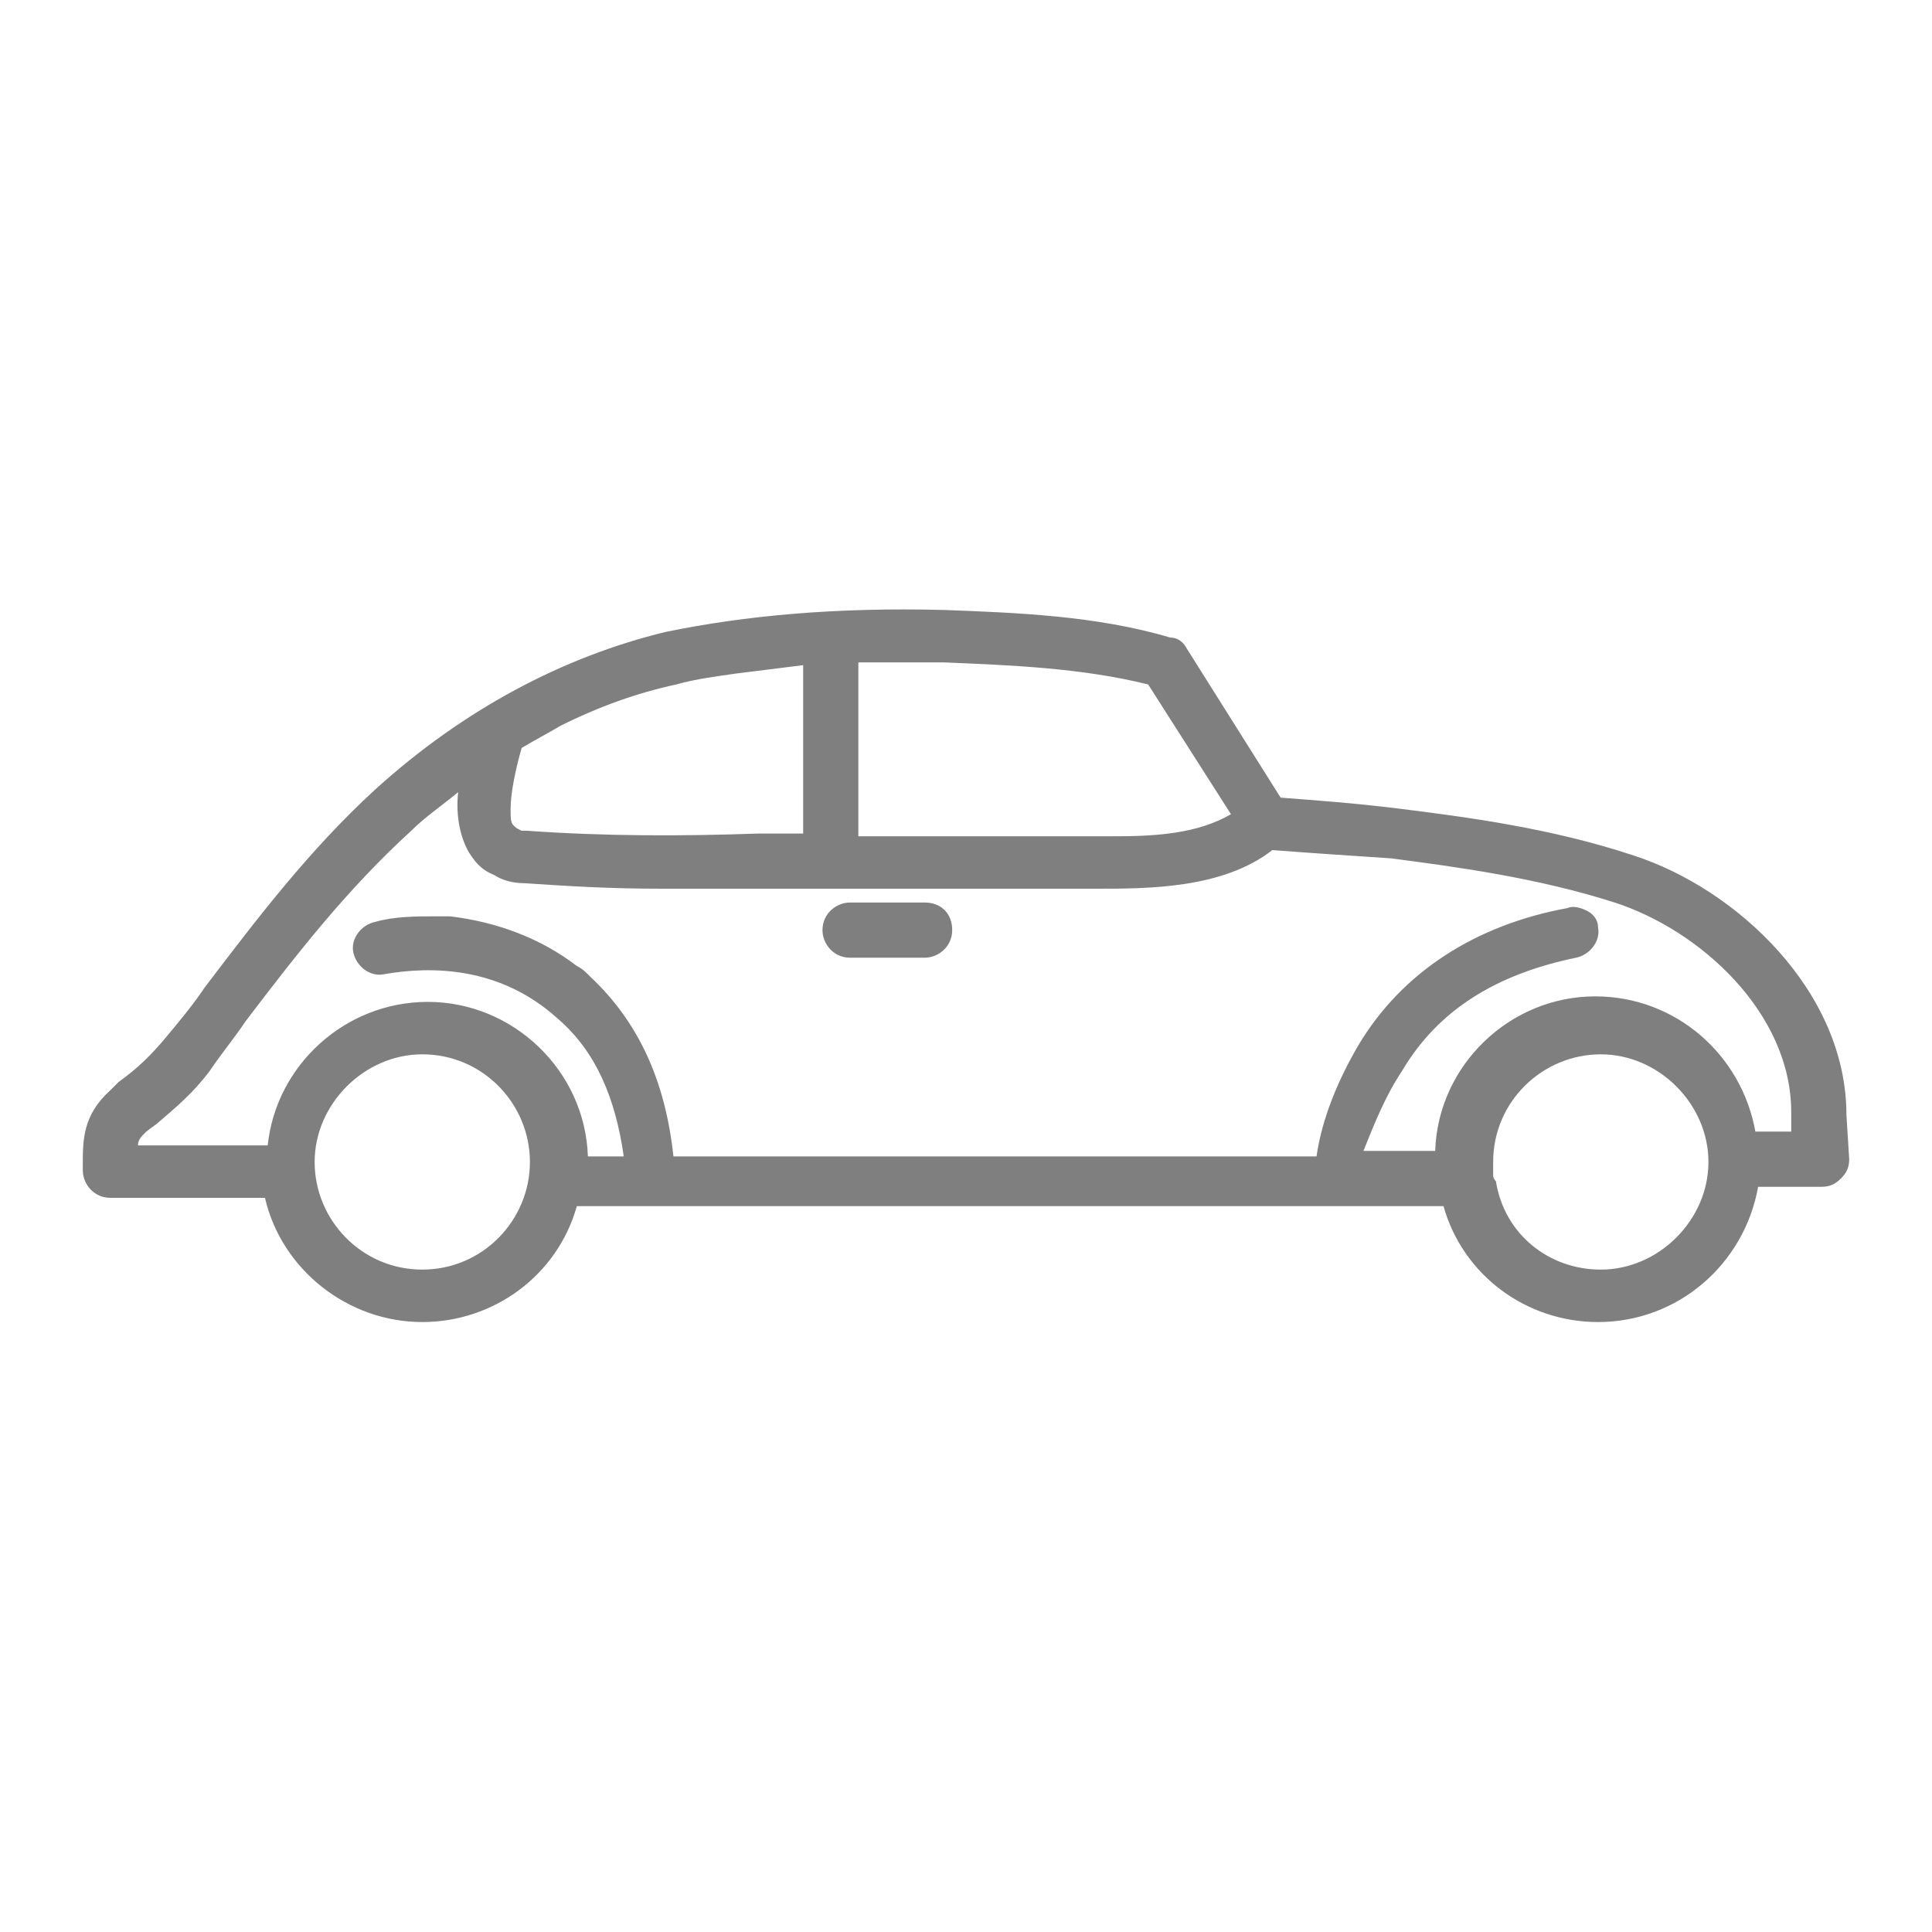 <?xml version="1.0" encoding="utf-8"?>
<!-- Generator: Adobe Illustrator 21.0.0, SVG Export Plug-In . SVG Version: 6.00 Build 0)  -->
<svg version="1.1" id="Layer_1" xmlns="http://www.w3.org/2000/svg" xmlns:xlink="http://www.w3.org/1999/xlink" x="0px" y="0px"
	 viewBox="0 0 70 70" style="enable-background:new 0 0 70 70;" xml:space="preserve">
<style type="text/css">
	.st0{fill:#7F7F7F;}
</style>
<g>
	<g>
		<path class="st0" d="M236.5,82.4c0.6,0,1.2-0.6,1.2-1.2v-2h0.4c2.5,0,4.5-2,4.5-4.5c0-2.5-2-4.5-4.5-4.5H235c-1.2,0-2.2-1-2.2-2.2
			c0-1.2,1-2.2,2.2-2.2h5.4c0.6,0,1.2-0.6,1.2-1.2c0-0.6-0.6-1.2-1.2-1.2h-2.7v-2c0-0.6-0.6-1.2-1.2-1.2s-1.2,0.6-1.2,1.2v2H235
			c-2.5,0-4.5,2-4.5,4.5c0,2.5,2,4.5,4.5,4.5h3.1c1.2,0,2.2,1,2.2,2.2s-1,2.2-2.2,2.2h-5.6c-0.6,0-1.2,0.6-1.2,1.2
			c0,0.6,0.6,1.2,1.2,1.2h2.8v2C235.3,81.8,235.8,82.4,236.5,82.4z"/>
		<path class="st0" d="M240.8,96.4h8.2c1.4,0,2.5-1.2,2.5-2.5v-2c0,0,0-2.6,2.3-4.8c0,0,0.1,0,0.1-0.1c0.1-0.1,0.1-0.1,0.2-0.2l0,0
			l0.1-0.1c2.7-2.4,4.8-5.4,6-8.7l0-0.1h0.9c2,0,3.7-1.7,3.7-3.7v-6.1c-0.1-2.1-1.7-3.8-3.7-3.8h-1l0-0.1c-1.3-3.3-3.5-6.4-6.4-8.8
			l0,0l0,0c-0.5-1.6-0.1-3.3,1-5c0.6-0.9,0.6-2,0-2.8c-0.6-0.9-1.5-1.3-2.5-1.2c-4.3,0.6-6.6,2.5-7.8,4.1l-0.1,0.1l-0.1,0
			c-2.4-0.7-4.8-1-7.5-1c-13.7,0-24.8,9.8-24.8,21.8c0,1.6,0.2,3.1,0.5,4.5l0,0.2c0.4,1.6,0.9,3,1.7,4.3c1.3,2.7,2.6,4.8,4.2,6.3
			c2.6,2.7,2.7,5.9,2.7,6.6v0.8c0.1,1.3,1.2,2.2,2.5,2.2h8.2c1.4,0,2.5-1.2,2.5-2.5v-0.7l0.1,0c1.3,0.1,2.6,0.2,3.9,0.1l0.1,0v0.7
			C238.3,95.2,239.4,96.4,240.8,96.4z M233.3,90.5c-0.4-0.1-0.8,0.1-1,0.3c-0.3,0.2-0.4,0.5-0.4,0.9v2.2h-8.4V93
			c-0.1-1.4-0.6-5.2-3.4-8.1c-1.4-1.5-2.7-3.5-3.8-5.7l0-0.1v0c-0.7-1.4-1.2-2.6-1.4-3.8c-0.3-1.3-0.5-2.7-0.5-4
			c0-10.8,10.1-19.5,22.5-19.5c2.6,0,5.2,0.4,7.7,1.1c0.4,0.1,1,0,1.3-0.5c1.5-2.2,3.7-3.4,6.7-3.8c0,0,0.2,0,0.3,0.1
			c0.1,0.1,0.1,0.1,0.1,0.2c0,0.1-0.1,0.2-0.1,0.2c-1.4,2.4-1.8,4.7-1.2,6.9l0,0v0.1c0,0.4,0.2,0.7,0.4,0.9c3.1,2.5,5.2,5.6,6.3,8.9
			c0.1,0.5,0.6,0.8,1.1,0.8h1.8c0.7,0,1.3,0.6,1.3,1.3v6.3h-0.2c-0.1,0.6-0.6,1.1-1.3,1.1h-1.7c-0.5,0-0.9,0.3-1.1,0.8
			c-1,3.3-3,6.3-5.6,8.6c0,0-0.1,0.1-0.2,0.1c0,0-0.1,0.1-0.1,0.1c-3.1,2.8-3.2,6.1-3.2,6.5v2.2h-8.4v-2c0-0.4-0.2-0.7-0.4-0.9
			c-0.2-0.2-0.4-0.3-0.8-0.3h-0.2C237.7,90.8,235.6,90.7,233.3,90.5z"/>
	</g>
</g>
<g>
	<g>
		<path class="st0" d="M33.5,32.7h-2.7c-0.5,0-1,0.4-1,1c0,0.5,0.4,1,1,1h2.7c0.5,0,1-0.4,1-1C34.5,33.1,34.1,32.7,33.5,32.7z"/>
		<path class="st0" d="M66.9,40.4c0-4.5-4-8.2-7.7-9.4c-3-1-6.1-1.4-8.5-1.7c-1.6-0.2-3-0.3-4.3-0.4L43,23.5
			c-0.1-0.2-0.3-0.4-0.6-0.4c-2.7-0.8-5.6-0.9-8.2-1c-3.9-0.1-7.2,0.2-10.1,0.8c-3.7,0.9-7.3,2.8-10.5,5.7c-2.4,2.2-4.3,4.7-6.2,7.2
			C7,36.4,6.5,37,6,37.6c-0.5,0.6-1,1.1-1.7,1.6L4,39.5c-1,0.9-1,1.8-1,2.7l0,0.2c0,0.5,0.4,1,1,1h5.6c0.6,2.6,3,4.5,5.7,4.5
			c2.6,0,4.9-1.7,5.6-4.2h31.4c0.7,2.5,3,4.2,5.6,4.2c2.9,0,5.3-2.1,5.8-4.9H66c0.3,0,0.5-0.1,0.7-0.3c0.2-0.2,0.3-0.4,0.3-0.7
			L66.9,40.4z M54.1,42.6c0-0.2,0-0.3,0-0.5c0-2.2,1.8-3.9,3.9-3.9s3.9,1.8,3.9,3.9S60.1,46,58,46c-1.9,0-3.5-1.3-3.8-3.2v0
			C54.1,42.7,54.1,42.6,54.1,42.6z M15.3,38.2c2.2,0,3.9,1.8,3.9,3.9S17.5,46,15.3,46s-3.9-1.8-3.9-3.9S13.2,38.2,15.3,38.2z
			 M50.8,38.8c1.3-2.2,3.4-3.5,6.3-4.1c0.5-0.1,0.9-0.6,0.8-1.1c0-0.3-0.2-0.5-0.4-0.6c-0.2-0.1-0.5-0.2-0.7-0.1
			c-3.3,0.6-6,2.3-7.6,5c-0.7,1.2-1.3,2.6-1.5,4H24.4c-0.3-2.8-1.3-4.9-3-6.5c-0.2-0.2-0.3-0.3-0.5-0.4c-1.3-1-2.9-1.6-4.6-1.8
			c-0.1,0-0.3,0-0.4,0c0,0-0.1,0-0.1,0c-0.7,0-1.5,0-2.2,0.2c-0.5,0.1-0.9,0.6-0.8,1.1c0.1,0.5,0.6,0.9,1.1,0.8
			c1.7-0.3,4.2-0.3,6.3,1.6c1.4,1.2,2.1,2.9,2.4,5h-1.3c-0.1-3.1-2.7-5.6-5.8-5.6c-3,0-5.5,2.3-5.8,5.2H5c0-0.2,0.1-0.3,0.3-0.5
			l0.4-0.3c0.7-0.6,1.3-1.1,1.9-1.9C8,38.2,8.5,37.6,8.9,37c1.9-2.5,3.7-4.8,6-6.9c0.5-0.5,1.1-0.9,1.7-1.4
			c-0.1,0.9,0.1,1.7,0.4,2.2c0.2,0.3,0.4,0.6,0.9,0.8c0.3,0.2,0.7,0.3,1.1,0.3c1.5,0.1,3,0.2,5,0.2c1.2,0,2.4,0,3.6,0c1,0,2,0,3,0
			c1.1,0,2.2,0,3.3,0l0.3,0c1.5,0,3,0,4.5,0c0.3,0,0.6,0,0.9,0l0.1,0c1.9,0,4.6,0,6.4-1.4c1.3,0.1,2.8,0.2,4.3,0.3
			c2.3,0.3,5.3,0.7,8.1,1.6c3.1,1,6.4,4,6.4,7.6c0,0,0,0.3,0,0.7h-1.3c-0.5-2.8-2.9-4.9-5.8-4.9c-3.1,0-5.7,2.5-5.8,5.6h-2.6
			C49.8,40.7,50.2,39.7,50.8,38.8z M18.9,27.1c0.5-0.3,0.9-0.5,1.4-0.8c1.4-0.7,2.8-1.2,4.2-1.5h0c0.7-0.2,1.5-0.3,2.2-0.4
			c0.8-0.1,1.6-0.2,2.4-0.3v6.1l-0.2,0c-0.5,0-0.9,0-1.4,0c-2.8,0.1-5.6,0.1-8.4-0.1c0,0-0.1,0-0.1,0c0,0,0,0,0,0c0,0,0,0-0.1,0
			c0,0,0,0,0,0c-0.2-0.1-0.2-0.1-0.3-0.2c-0.1-0.1-0.1-0.3-0.1-0.6C18.5,28.7,18.7,27.8,18.9,27.1z M40.4,30.3c-0.2,0-0.4,0-0.6,0
			c-0.4,0-0.7,0-1.1,0c-1.5,0-3.1,0-4.6,0c-0.9,0-1.9,0-2.8,0c0,0,0,0,0,0c-0.1,0-0.1,0-0.2,0V24c1,0,2,0,3.1,0
			c2.4,0.1,5,0.2,7.4,0.8l3,4.7C43.4,30.2,41.9,30.3,40.4,30.3z"/>
	</g>
</g>
</svg>
